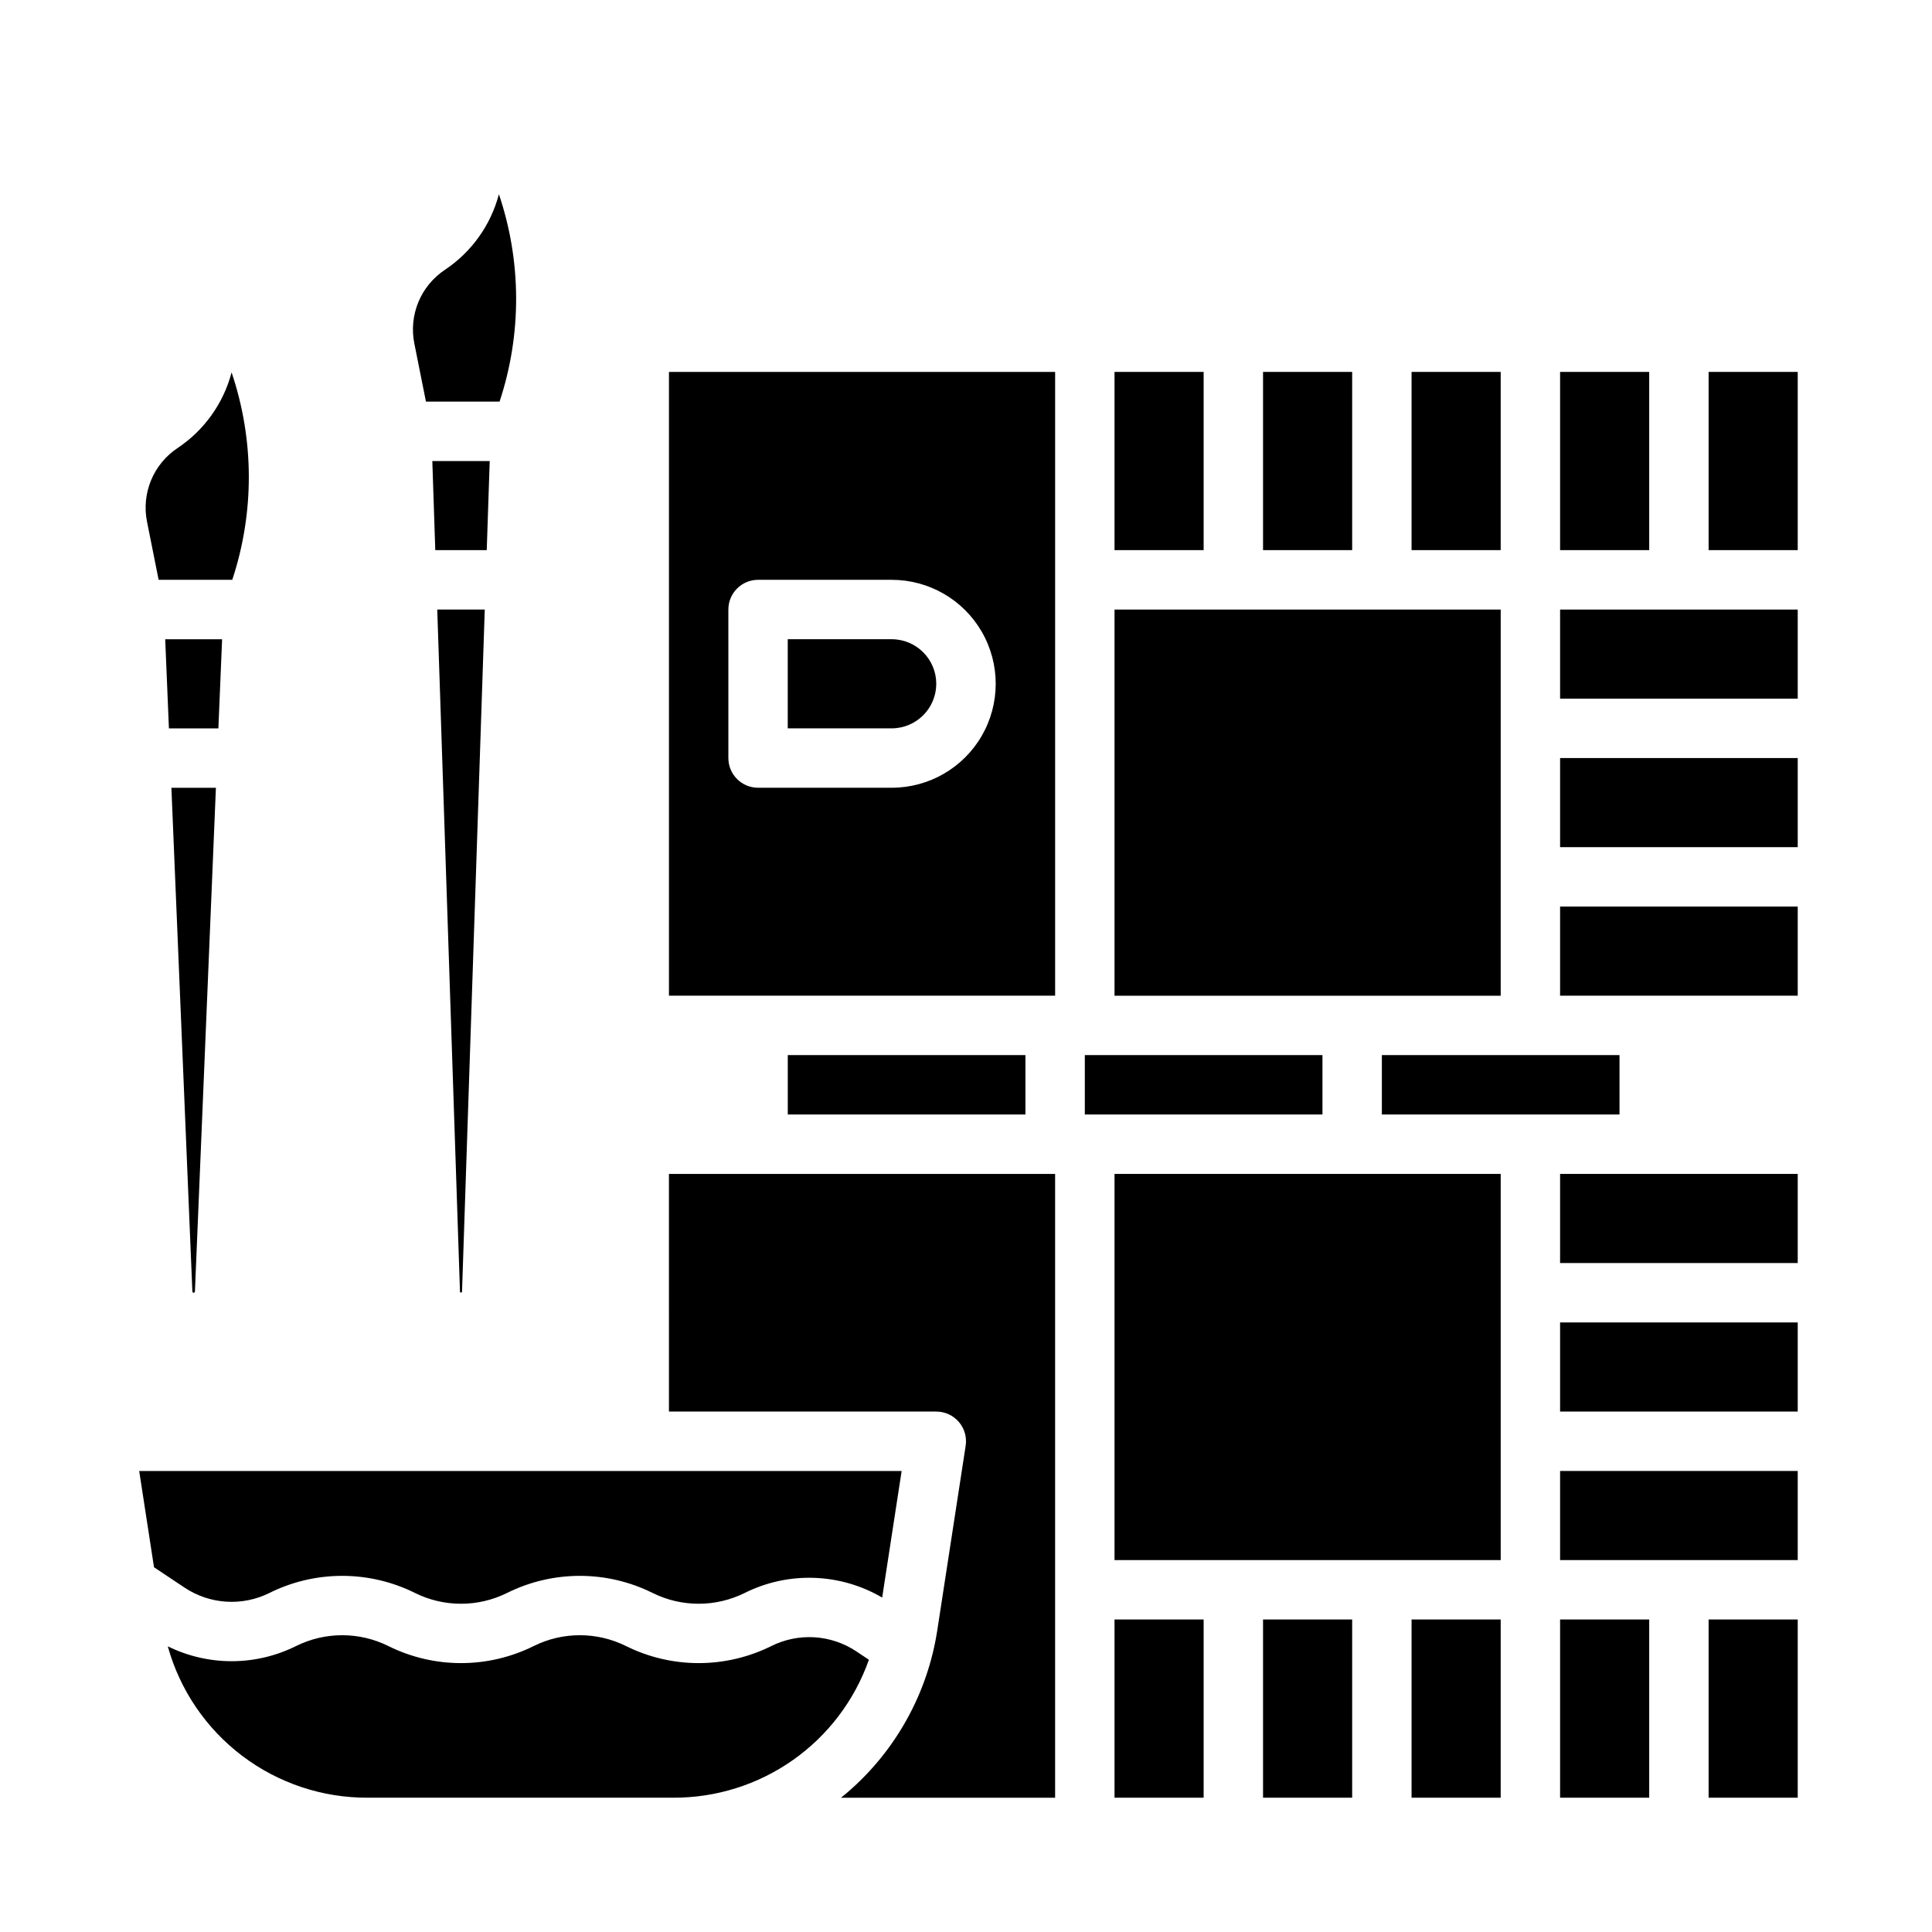 <?xml version="1.0" encoding="UTF-8"?>
<!-- Uploaded to: ICON Repo, www.svgrepo.com, Generator: ICON Repo Mixer Tools -->
<svg fill="#000000" width="800px" height="800px" version="1.1" viewBox="144 144 512 512" xmlns="http://www.w3.org/2000/svg">
 <g>
  <path d="m215.42 566.14c12.133-6.027 26.395-6.027 38.527 0 7.699 3.828 16.75 3.828 24.449 0 12.133-6.027 26.395-6.027 38.527 0 7.699 3.828 16.75 3.828 24.449 0 11.566-5.762 25.262-5.297 36.414 1.23l5.16-33.547h-202.06l3.926 25.512 8.109 5.406h-0.004c3.297 2.191 7.113 3.473 11.062 3.719 3.953 0.246 7.898-0.555 11.441-2.32z"/>
  <path d="m321.28 518.08h70.848c2.297 0 4.481 1.004 5.977 2.746 1.496 1.746 2.156 4.055 1.805 6.324l-7.527 48.938c-2.578 16.723-11.051 31.977-23.895 42.996-0.531 0.457-1.082 0.895-1.625 1.332h56.754v-165.31h-102.34z"/>
  <path d="m370.92 581.62c-3.297-2.191-7.113-3.477-11.062-3.723-3.953-0.246-7.898 0.555-11.441 2.32-12.133 6.031-26.395 6.031-38.527 0-7.699-3.824-16.75-3.824-24.449 0-12.133 6.031-26.395 6.031-38.527 0-7.699-3.824-16.746-3.824-24.449 0-10.703 5.332-23.281 5.359-34.004 0.074 3.211 11.578 10.145 21.781 19.727 29.031 9.582 7.25 21.281 11.145 33.297 11.086h80.875c11.379 0.055 22.488-3.434 31.793-9.988 9.305-6.551 16.332-15.84 20.113-26.57z"/>
  <path d="m352.77 423.61h62.977v15.742h-62.977z"/>
  <path d="m321.28 407.87h102.34v-165.31h-102.34zm15.742-102.34h0.004c0-4.348 3.523-7.871 7.871-7.871h35.426c9.84 0 18.938 5.25 23.859 13.773 4.922 8.523 4.922 19.027 0 27.555-4.922 8.523-14.02 13.773-23.859 13.773h-35.426c-4.348 0-7.871-3.523-7.871-7.871z"/>
  <path d="m392.12 325.21c-0.004-6.519-5.289-11.801-11.805-11.809h-27.555v23.617h27.555c6.516-0.008 11.801-5.289 11.805-11.809z"/>
  <path d="m510.21 423.61h62.977v15.742h-62.977z"/>
  <path d="m518.08 242.56h23.617v47.23h-23.617z"/>
  <path d="m439.36 305.54h102.34v102.34h-102.34z"/>
  <path d="m431.49 423.61h62.977v15.742h-62.977z"/>
  <path d="m478.72 242.56h23.617v47.23h-23.617z"/>
  <path d="m439.36 242.56h23.617v47.23h-23.617z"/>
  <path d="m557.44 242.56h23.617v47.23h-23.617z"/>
  <path d="m439.36 573.18h23.617v47.23h-23.617z"/>
  <path d="m557.44 573.18h23.617v47.23h-23.617z"/>
  <path d="m518.08 573.18h23.617v47.23h-23.617z"/>
  <path d="m478.72 573.18h23.617v47.23h-23.617z"/>
  <path d="m557.44 455.1h62.977v23.617h-62.977z"/>
  <path d="m557.44 533.82h62.977v23.617h-62.977z"/>
  <path d="m557.44 384.25h62.977v23.617h-62.977z"/>
  <path d="m596.8 242.56h23.617v47.23h-23.617z"/>
  <path d="m557.44 305.54h62.977v23.617h-62.977z"/>
  <path d="m557.44 344.89h62.977v23.617h-62.977z"/>
  <path d="m557.44 494.46h62.977v23.617h-62.977z"/>
  <path d="m596.8 573.18h23.617v47.23h-23.617z"/>
  <path d="m439.36 455.1h102.34v102.34h-102.34z"/>
  <path d="m186.04 297.66h19.512c5.91-17.855 5.848-37.148-0.176-54.965-2.164 8.203-7.254 15.332-14.316 20.039-3.141 2.086-5.586 5.062-7.027 8.543-1.441 3.484-1.812 7.32-1.066 11.016z"/>
  <path d="m202.86 313.41h-15.078l0.984 23.617h13.109z"/>
  <path d="m195.32 486.59c0.18 0 0.328-0.141 0.336-0.32l5.562-133.5h-11.797l5.562 133.5h0.004c0.004 0.18 0.152 0.32 0.332 0.32z"/>
  <path d="m256.88 250.43h19.512c5.91-17.855 5.848-37.145-0.176-54.961-2.164 8.203-7.254 15.332-14.312 20.035-3.141 2.09-5.59 5.062-7.031 8.547s-1.812 7.316-1.062 11.012z"/>
  <path d="m266.44 486.33 6.027-180.8h-12.59l6.023 180.8c0.012 0.289 0.531 0.289 0.539 0z"/>
  <path d="m273.78 266.18h-15.211l0.785 23.613h13.637z"/>
 </g>
</svg>